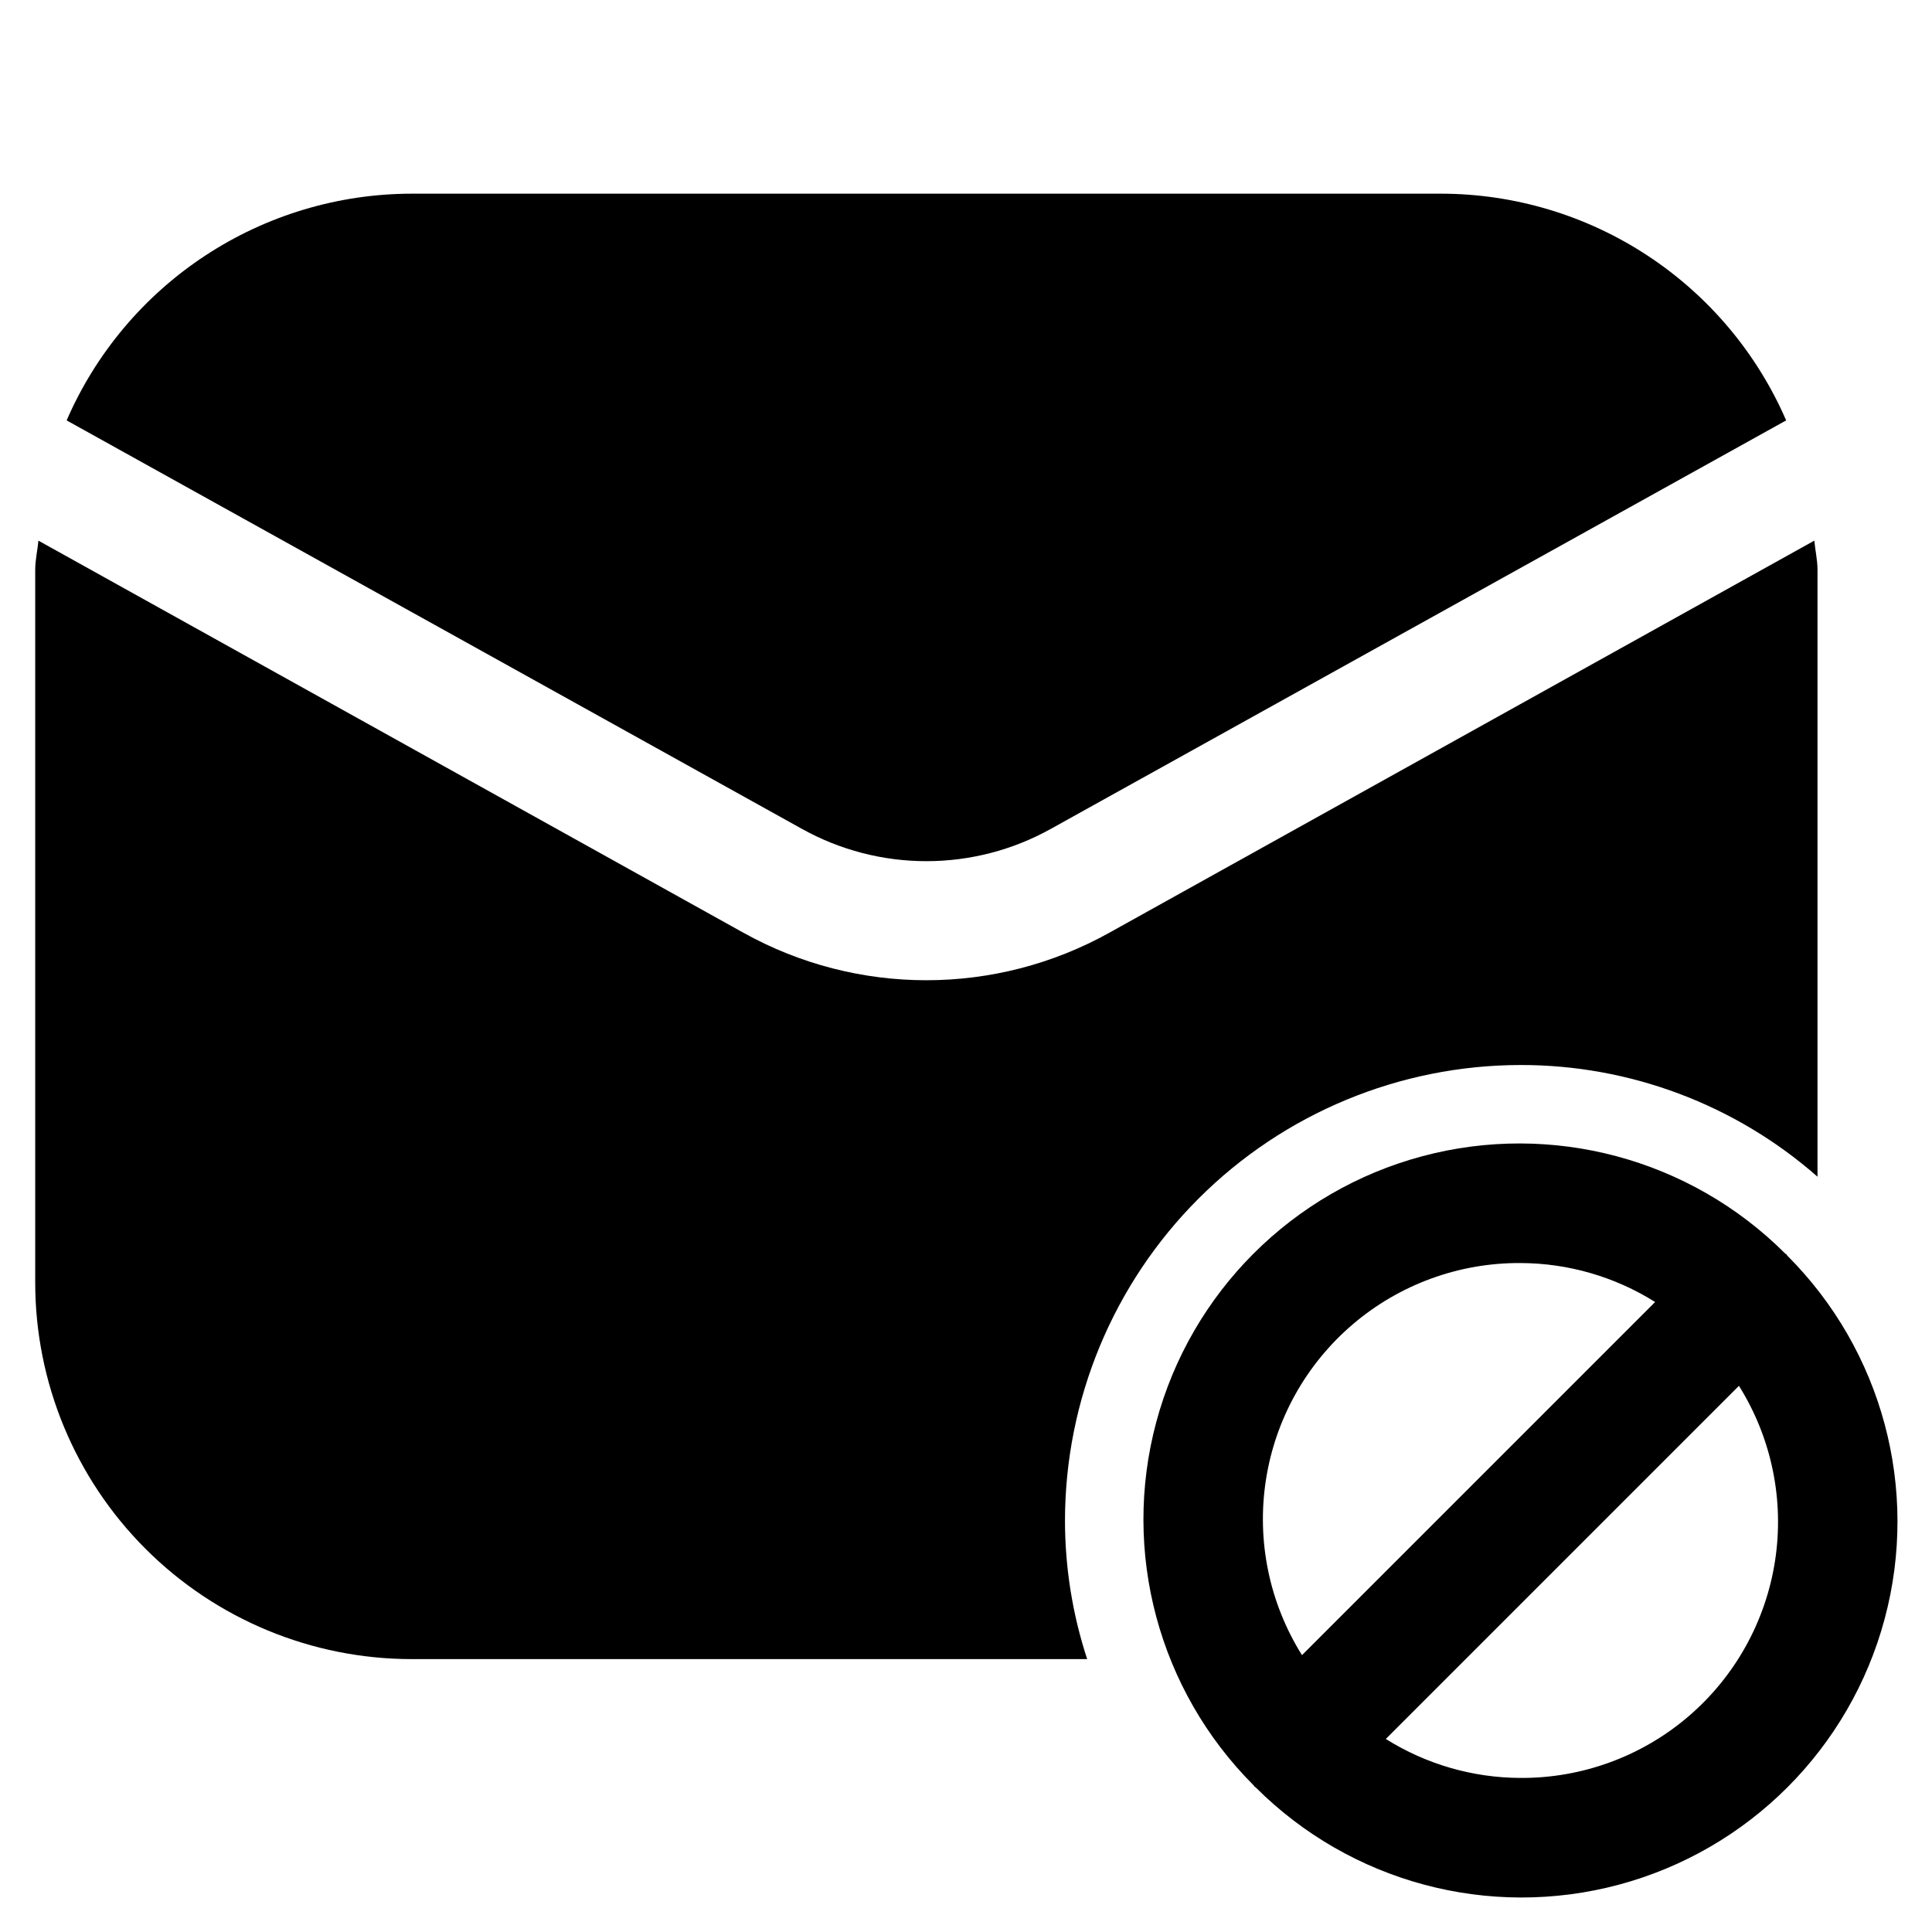 <?xml version="1.0" encoding="UTF-8"?>
<!-- Uploaded to: ICON Repo, www.svgrepo.com, Generator: ICON Repo Mixer Tools -->
<svg fill="#000000" width="800px" height="800px" version="1.1" viewBox="144 144 512 512" xmlns="http://www.w3.org/2000/svg">
 <g>
  <path d="m161.66 255.41 194.72 108.17c20.578 11.523 45.668 11.523 66.25 0l194.72-108.17c-7.734-17.824-20.5-33.004-36.738-43.676-16.234-10.676-35.234-16.375-54.664-16.406h-272.89c-19.43 0.031-38.43 5.731-54.664 16.406-16.234 10.672-29.004 25.852-36.734 43.676z"/>
  <path d="m253.05 583.68h179.06c-3.887-11.859-5.871-24.258-5.879-36.738 0.039-32 12.77-62.68 35.398-85.305 22.625-22.629 53.305-35.359 85.305-35.398 28.969-0.047 56.961 10.48 78.723 29.598v-160.8c0-2.731-0.629-5.246-0.84-7.766l-186.83 103.91c-30.148 16.789-66.84 16.789-96.984 0l-186.83-103.91c-0.207 2.519-0.84 5.039-0.84 7.769v188.93-0.004c0.023 26.441 10.535 51.789 29.23 70.484 18.695 18.695 44.047 29.207 70.484 29.23z"/>
  <path d="m617.43 476.43c0-0.105-0.23-0.125-0.336-0.23-25.172-25.164-61.859-34.988-96.238-25.77-34.379 9.215-61.23 36.074-70.438 70.457-9.211 34.383 0.625 71.066 25.797 96.234 0.07 0.113 0.148 0.227 0.234 0.336 0 0 0.23 0.125 0.336 0.23 25.172 25.164 61.859 34.988 96.238 25.77 34.379-9.215 61.23-36.074 70.438-70.457 9.207-34.387-0.625-71.066-25.801-96.234-0.07-0.117-0.145-0.227-0.23-0.336zm-70.492 2.289c12.629 0.035 24.992 3.613 35.688 10.328l-93.582 93.582c-8.648-13.797-12.047-30.242-9.578-46.336 2.469-16.098 10.645-30.766 23.031-41.336 12.387-10.57 28.16-16.332 44.441-16.238zm0 136.45c-12.625-0.035-24.992-3.613-35.684-10.328l93.582-93.582c8.648 13.797 12.047 30.242 9.578 46.336-2.473 16.094-10.645 30.766-23.031 41.336-12.387 10.566-28.16 16.332-44.445 16.238z"/>
 </g>
</svg>